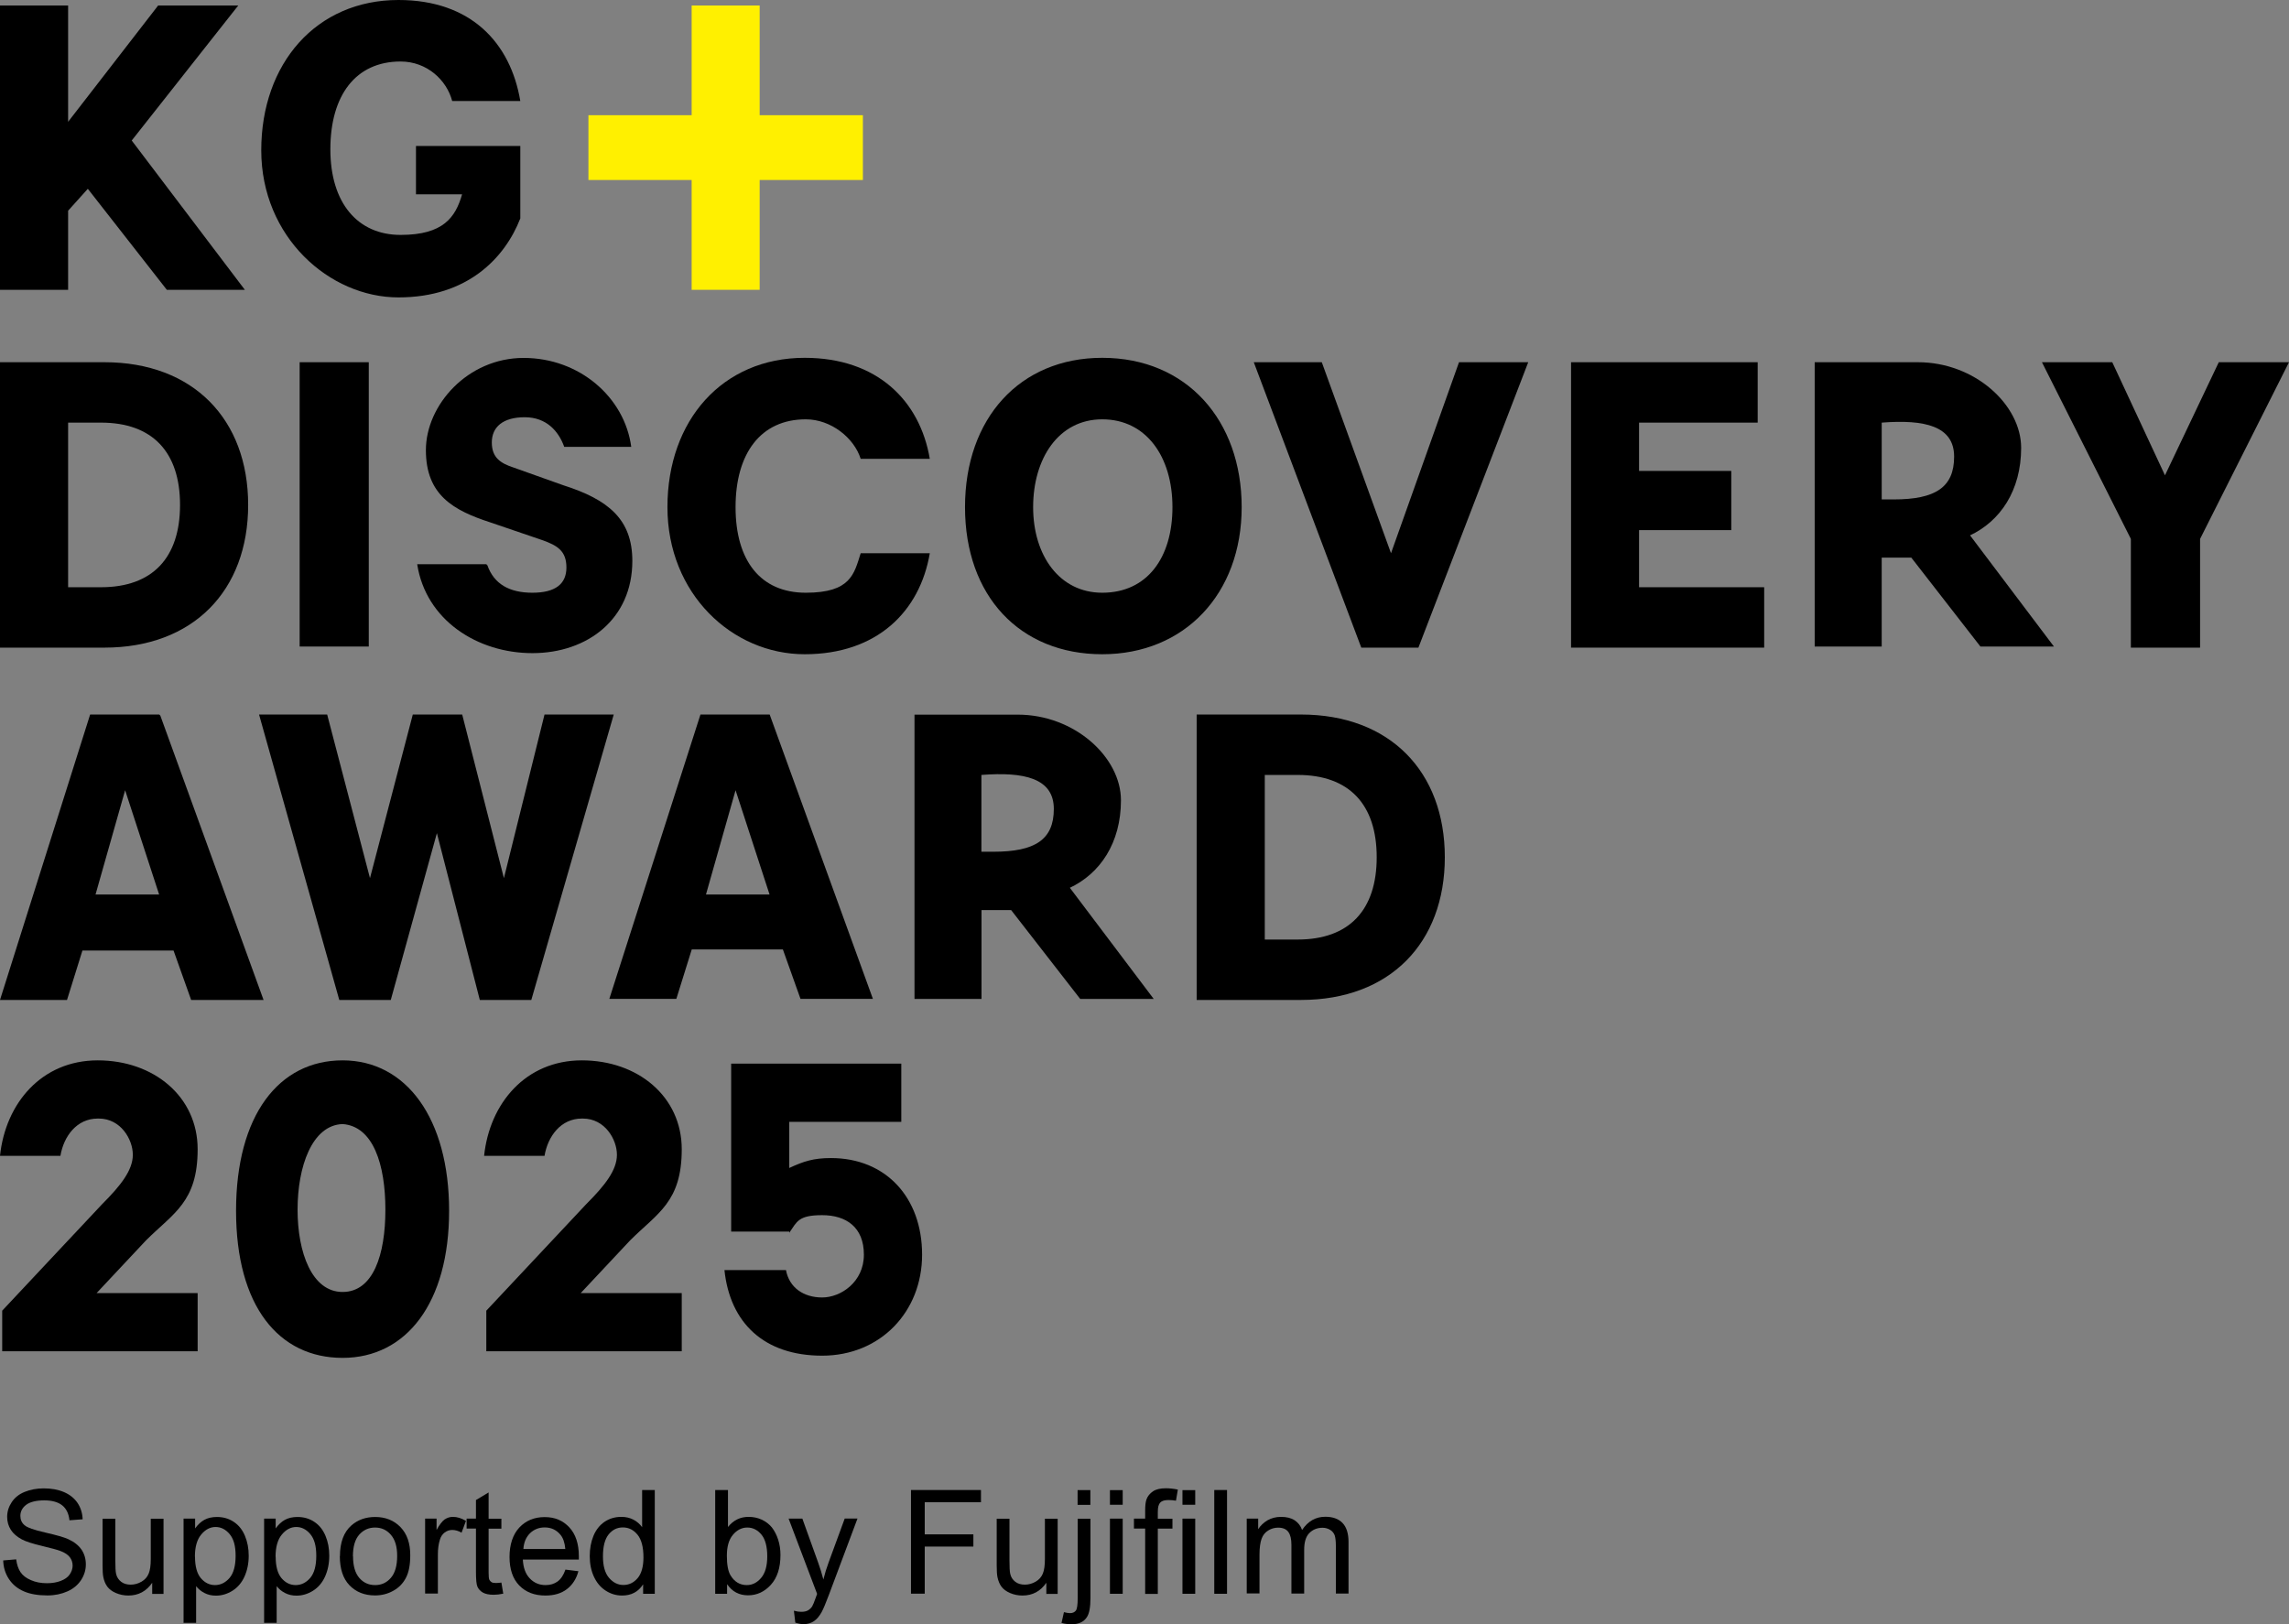 <?xml version="1.0" encoding="UTF-8"?><svg id="Layer_2" xmlns="http://www.w3.org/2000/svg" width="208" height="147.62" viewBox="0 0 208 147.62"><rect x="0" y="0" width="208" height="147.62" fill="#808080" stroke="none"/><g id="Layer_2-2"><path d="M71.73,111.93h-5.29v-15.26h15.46v5.29h-10.18v4.19c1.3-.6,2.19-.9,3.79-.9,4.99,0,8.28,3.59,8.28,8.78s-3.79,9.18-9.08,9.18-8.38-2.99-8.88-7.78h5.59c.3,1.6,1.6,2.49,3.29,2.49s3.79-1.4,3.79-3.89-1.6-3.59-3.79-3.59-2.29.6-2.99,1.6v-.1h0Z"/><polygon points="123.7 58.86 113.93 32.92 120.11 32.92 126.4 50.28 132.58 32.92 138.87 32.92 128.89 58.86 123.7 58.86"/><path d="M44.29,51.38c.6,1.7,2,2.49,4.09,2.49s3.09-.8,3.09-2.29-.8-2-2.19-2.49l-4.69-1.6c-3.39-1.1-5.89-2.49-5.89-6.58s3.79-8.38,8.88-8.38,9.18,3.59,9.78,8.08h-6.09c-.5-1.4-1.6-2.69-3.59-2.69s-2.99.9-2.99,2.29.8,1.9,2,2.29l4.49,1.6c4.09,1.3,6.28,3.09,6.28,6.88,0,5.29-4.09,8.38-9.08,8.38s-9.68-2.99-10.47-8.08h6.28l.1.1h0Z"/><path d="M73.12,32.52c6.58,0,10.47,3.89,11.37,9.18h-6.28c-.6-1.9-2.69-3.59-4.99-3.59-4.09,0-6.38,3.09-6.38,7.98s2.29,7.78,6.38,7.78,4.39-1.7,4.99-3.59h6.28c-.9,5.29-4.79,9.18-11.37,9.18s-12.47-5.49-12.47-13.37,4.99-13.57,12.47-13.57h0Z"/><path d="M178.97,48.68c2.79-1.3,4.69-4.09,4.69-7.98s-4.19-7.78-9.38-7.78h-9.38v25.84h6.09v-8.08h2.69l6.28,8.08h6.68l-7.68-10.18v.1h0ZM172.09,45.39h-1.1v-6.98c3.89-.3,6.58.3,6.58,3.09s-1.7,3.89-5.49,3.89Z"/><polygon points="160.31 58.86 142.76 58.86 142.76 32.92 159.72 32.92 159.72 38.41 148.94 38.41 148.94 42.8 157.32 42.8 157.32 48.18 148.94 48.18 148.94 53.37 160.31 53.37 160.31 58.86"/><path d="M100.16,32.52c-7.48,0-12.47,5.49-12.47,13.57s4.99,13.37,12.47,13.37,12.67-5.49,12.67-13.37-4.99-13.57-12.67-13.57ZM100.16,53.87c-3.89,0-6.28-3.39-6.28-7.78s2.29-7.98,6.28-7.98,6.38,3.39,6.38,7.98-2.29,7.78-6.38,7.78Z"/><polygon points="199.92 58.86 193.63 58.86 193.63 48.98 185.55 32.92 191.94 32.92 196.73 43.2 201.62 32.92 208 32.92 199.92 48.98 199.92 58.86"/><rect x="27.23" y="32.92" width="6.28" height="25.84"/><path d="M9.18,53.37c4.69,0,7.18-2.69,7.18-7.48s-2.49-7.48-7.18-7.48h-2.99v14.96h2.99ZM0,32.92h9.48c8.08,0,13.07,5.19,13.07,12.97s-4.99,12.97-13.07,12.97H0s0-25.94,0-25.94Z"/><polygon points="42 64.94 45.79 79.81 49.48 64.94 55.77 64.94 48.28 90.88 43.6 90.88 39.7 75.72 35.51 90.88 30.83 90.88 23.54 64.94 29.73 64.94 33.62 79.81 37.51 64.94 42 64.94"/><path d="M69.93,64.94h-6.28l-8.28,25.84h6.09l1.4-4.49h8.28l1.6,4.49h6.58s-9.38-25.84-9.38-25.84ZM64.15,81.3l2.69-9.48,3.09,9.48h-5.79Z"/><path d="M14.47,64.94h-6.28L0,90.88h6.09l1.4-4.49h8.28l1.6,4.49h6.58l-9.38-25.84-.1-.1h0ZM8.68,81.3l2.69-9.48,3.09,9.48h-5.79Z"/><path d="M97.17,80.71c2.79-1.3,4.69-4.09,4.69-7.98s-4.19-7.78-9.38-7.78h-9.38v25.84h6.09v-8.08h2.69l6.28,8.08h6.68l-7.68-10.18v.1h0ZM90.28,77.41h-1.1v-6.98c3.89-.3,6.58.3,6.58,3.09s-1.7,3.89-5.49,3.89Z"/><path d="M117.92,85.39c4.69,0,7.18-2.69,7.18-7.48s-2.49-7.48-7.18-7.48h-2.99v14.96h2.99ZM108.74,64.94h9.48c8.08,0,13.07,5.19,13.07,12.97s-4.99,12.97-13.07,12.97h-9.48s0-25.94,0-25.94Z"/><path d="M36.21,0c6.58,0,10.18,3.89,11.07,9.18h-6.19c-.5-1.9-2.29-3.59-4.69-3.59-4.09,0-6.38,3.09-6.38,7.98s2.49,7.78,6.38,7.78,4.99-1.6,5.59-3.69h-4.19v-4.39h9.48v6.58c-1.4,3.59-4.79,7.18-11.07,7.18s-12.47-5.49-12.47-13.37S28.73,0,36.21,0Z"/><polygon points="78.41 10.47 69.03 10.47 69.03 .5 62.85 .5 62.85 10.47 53.47 10.47 53.47 16.36 62.85 16.36 62.85 26.34 69.03 26.34 69.03 16.36 78.41 16.36 78.41 10.47" style="fill:#fff000;"/><polygon points="0 26.34 0 .5 6.19 .5 6.19 11.07 14.37 .5 21.65 .5 11.97 12.77 22.25 26.34 15.16 26.34 7.98 17.16 6.19 19.15 6.19 26.34 0 26.34"/><path d="M52.87,101.66c-1.9,0-3.09,1.6-3.39,3.39h-5.49c.5-4.79,3.79-8.68,8.88-8.68s9.08,3.29,9.08,8.08-2.19,5.79-4.69,8.28l-4.49,4.79h9.18v5.29h-17.76v-3.69l9.08-9.68c1.7-1.7,2.79-3.09,2.79-4.49s-1.1-3.29-3.09-3.29h-.1Z"/><path d="M8.88,101.66c-1.9,0-3.09,1.6-3.39,3.39H0c.5-4.79,3.79-8.68,8.88-8.68s9.08,3.29,9.08,8.08-2.19,5.79-4.69,8.28l-4.49,4.79h9.18v5.29H.2v-3.69l9.08-9.68c1.7-1.7,2.79-3.09,2.79-4.49s-1.1-3.29-3.09-3.29h-.1Z"/><path d="M31.13,96.37c-5.79,0-9.68,4.99-9.68,13.67s3.89,13.37,9.68,13.37,9.68-4.99,9.68-13.37-3.89-13.67-9.68-13.67ZM31.13,117.42c-2.79,0-4.09-3.59-4.09-7.48s1.3-7.68,4.09-7.78c2.79.2,3.89,3.69,3.89,7.78s-1.1,7.48-3.89,7.48Z"/><g style="isolation:isolate;"><g style="isolation:isolate;"><g style="isolation:isolate;"><path d="M.29,141.82l1.18-.1c.06.47.19.86.39,1.16.2.3.52.55.95.73.43.19.91.28,1.45.28.48,0,.9-.07,1.26-.21.36-.14.64-.33.81-.58s.27-.52.27-.81-.09-.55-.26-.77c-.17-.22-.45-.41-.85-.56-.25-.1-.81-.25-1.68-.46-.87-.21-1.47-.4-1.82-.59-.45-.24-.79-.53-1.01-.88-.22-.35-.33-.74-.33-1.17,0-.48.14-.92.41-1.33s.66-.73,1.18-.94,1.1-.32,1.73-.32c.7,0,1.31.11,1.85.34.53.23.94.56,1.23.99.29.44.44.93.46,1.48l-1.2.09c-.06-.6-.28-1.05-.65-1.35s-.92-.46-1.64-.46-1.3.14-1.65.41-.52.61-.52,1c0,.34.12.62.37.84.24.22.87.44,1.88.67s1.71.43,2.09.6c.55.25.95.57,1.22.96.26.39.39.84.39,1.34s-.14.97-.43,1.42c-.29.44-.7.79-1.24,1.03s-1.14.37-1.82.37c-.85,0-1.57-.12-2.14-.37-.58-.25-1.03-.62-1.36-1.12-.33-.5-.5-1.06-.52-1.69Z"/><path d="M13.83,144.85v-1c-.53.77-1.25,1.16-2.17,1.16-.4,0-.78-.08-1.13-.23s-.61-.35-.78-.58-.29-.52-.36-.86c-.05-.23-.07-.59-.07-1.08v-4.23h1.16v3.79c0,.6.02,1.01.07,1.22.07.31.23.54.46.72s.53.26.87.26.67-.09.98-.27.52-.42.65-.73c.13-.31.19-.75.19-1.33v-3.66h1.16v6.83h-1.04Z"/><path d="M16.68,147.47v-9.45h1.05v.89c.25-.35.53-.61.84-.78.31-.17.69-.26,1.14-.26.58,0,1.1.15,1.54.45.45.3.78.72,1.01,1.27s.34,1.15.34,1.8c0,.7-.13,1.33-.38,1.89-.25.56-.62.99-1.09,1.29-.48.3-.98.45-1.51.45-.39,0-.73-.08-1.04-.24s-.56-.37-.76-.62v3.33h-1.16ZM17.72,141.48c0,.88.18,1.53.53,1.95.36.42.79.63,1.29.63s.95-.22,1.32-.65c.37-.44.55-1.11.55-2.02s-.18-1.52-.54-1.96c-.36-.43-.79-.65-1.28-.65s-.93.23-1.31.69c-.38.46-.57,1.13-.57,2.01Z"/><path d="M24,147.47v-9.45h1.05v.89c.25-.35.53-.61.84-.78.31-.17.69-.26,1.14-.26.58,0,1.1.15,1.54.45.45.3.78.72,1.01,1.27s.34,1.15.34,1.8c0,.7-.13,1.33-.38,1.89-.25.56-.62.99-1.09,1.29-.48.3-.98.45-1.51.45-.39,0-.73-.08-1.04-.24s-.56-.37-.76-.62v3.33h-1.16ZM25.05,141.48c0,.88.18,1.53.53,1.95.36.42.79.63,1.29.63s.95-.22,1.32-.65c.37-.44.55-1.11.55-2.02s-.18-1.52-.54-1.96c-.36-.43-.79-.65-1.28-.65s-.93.23-1.31.69c-.38.46-.57,1.13-.57,2.01Z"/><path d="M30.89,141.44c0-1.26.35-2.2,1.05-2.81.59-.51,1.3-.76,2.15-.76.94,0,1.71.31,2.3.92.6.62.89,1.47.89,2.55,0,.88-.13,1.57-.4,2.07-.26.5-.65.9-1.15,1.17-.5.28-1.05.42-1.65.42-.96,0-1.73-.31-2.32-.92-.59-.61-.88-1.5-.88-2.65ZM32.08,141.44c0,.87.19,1.53.57,1.97s.86.65,1.44.65,1.05-.22,1.43-.66c.38-.44.57-1.1.57-2,0-.84-.19-1.48-.58-1.92-.38-.44-.86-.65-1.43-.65s-1.06.22-1.44.65-.57,1.09-.57,1.96Z"/><path d="M38.63,144.85v-6.83h1.04v1.03c.27-.48.51-.8.74-.96.23-.15.47-.23.74-.23.39,0,.79.12,1.19.37l-.4,1.07c-.28-.17-.57-.25-.85-.25-.25,0-.48.08-.68.23s-.35.36-.43.63c-.13.41-.19.86-.19,1.35v3.57h-1.16Z"/><path d="M45.56,143.82l.17,1.02c-.33.07-.62.1-.87.1-.42,0-.75-.07-.98-.2-.23-.13-.39-.31-.49-.52s-.14-.67-.14-1.37v-3.93h-.85v-.9h.85v-1.69l1.15-.69v2.39h1.16v.9h-1.16v3.99c0,.33.02.54.06.64.04.09.11.17.2.23.09.06.22.08.4.08.13,0,.3-.01.51-.04Z"/><path d="M51.36,142.65l1.2.15c-.19.7-.54,1.24-1.05,1.63-.51.39-1.16.58-1.95.58-1,0-1.79-.31-2.38-.92-.59-.61-.88-1.48-.88-2.59s.3-2.04.89-2.67c.59-.63,1.36-.95,2.3-.95s1.66.31,2.24.93c.58.62.87,1.5.87,2.62,0,.07,0,.17,0,.31h-5.09c.04.75.25,1.32.64,1.72.38.4.86.6,1.43.6.42,0,.79-.11,1.09-.33.3-.22.54-.58.71-1.07ZM47.56,140.78h3.81c-.05-.57-.2-1.01-.44-1.29-.37-.45-.85-.67-1.43-.67-.53,0-.98.18-1.34.53-.36.36-.56.83-.6,1.43Z"/><path d="M58.44,144.85v-.86c-.43.68-1.07,1.02-1.91,1.02-.54,0-1.04-.15-1.5-.45s-.81-.72-1.06-1.26c-.25-.54-.38-1.16-.38-1.86s.11-1.3.34-1.86c.23-.55.57-.98,1.02-1.28s.96-.44,1.52-.44c.41,0,.78.09,1.1.26s.58.4.78.68v-3.38h1.15v9.43h-1.07ZM54.79,141.44c0,.87.18,1.53.55,1.96.37.43.8.65,1.31.65s.94-.21,1.29-.62c.35-.41.53-1.05.53-1.89,0-.93-.18-1.62-.54-2.06s-.8-.66-1.33-.66-.94.21-1.29.63c-.34.42-.52,1.08-.52,1.99Z"/><path d="M66.06,144.85h-1.07v-9.43h1.16v3.36c.49-.61,1.11-.92,1.87-.92.42,0,.82.08,1.19.25s.68.41.93.71c.24.31.43.68.57,1.11.14.43.21.9.21,1.39,0,1.17-.29,2.07-.87,2.71-.58.64-1.27.96-2.08.96s-1.44-.34-1.9-1.01v.86ZM66.05,141.39c0,.82.11,1.41.33,1.78.36.6.86.89,1.48.89.51,0,.94-.22,1.31-.66s.55-1.09.55-1.96-.18-1.55-.53-1.97c-.35-.42-.78-.64-1.28-.64s-.94.22-1.31.66-.55,1.07-.55,1.91Z"/><path d="M72.27,147.48l-.13-1.09c.25.07.47.1.66.1.26,0,.46-.04.62-.13.15-.09.28-.21.38-.36.07-.12.19-.4.35-.86.02-.06.06-.16.1-.28l-2.59-6.84h1.25l1.42,3.95c.18.5.35,1.03.49,1.58.13-.53.29-1.05.48-1.56l1.46-3.98h1.16l-2.6,6.94c-.28.75-.5,1.27-.65,1.55-.21.38-.44.66-.71.84s-.58.27-.95.27c-.22,0-.47-.05-.75-.14Z"/><path d="M82.78,144.85v-9.43h6.36v1.11h-5.11v2.92h4.42v1.11h-4.42v4.28h-1.25Z"/><path d="M95.08,144.85v-1c-.53.77-1.25,1.16-2.17,1.16-.4,0-.78-.08-1.13-.23s-.61-.35-.78-.58-.29-.52-.36-.86c-.05-.23-.07-.59-.07-1.08v-4.23h1.16v3.79c0,.6.02,1.01.07,1.22.07.31.23.54.46.72s.53.26.87.26.67-.09.98-.27.52-.42.65-.73c.13-.31.19-.75.19-1.33v-3.66h1.16v6.83h-1.04Z"/><path d="M96.46,147.5l.22-.98c.23.06.41.09.55.09.24,0,.41-.08.53-.23.12-.16.17-.55.17-1.17v-7.18h1.16v7.2c0,.84-.11,1.43-.33,1.75-.28.43-.74.64-1.39.64-.31,0-.61-.04-.91-.12ZM97.92,136.77v-1.34h1.16v1.34h-1.16Z"/><path d="M100.86,136.76v-1.33h1.16v1.33h-1.16ZM100.86,144.85v-6.83h1.16v6.83h-1.16Z"/><path d="M104.06,144.85v-5.93h-1.02v-.9h1.02v-.73c0-.46.04-.8.12-1.02.11-.3.31-.54.59-.73.28-.19.67-.28,1.18-.28.33,0,.69.04,1.08.12l-.17,1.01c-.24-.04-.47-.06-.68-.06-.35,0-.6.07-.75.23s-.22.43-.22.84v.63h1.33v.9h-1.33v5.93h-1.15Z"/><path d="M107.45,136.76v-1.33h1.16v1.33h-1.16ZM107.45,144.85v-6.83h1.16v6.83h-1.16Z"/><path d="M110.34,144.85v-9.43h1.16v9.43h-1.16Z"/><path d="M113.29,144.85v-6.83h1.04v.96c.21-.33.5-.6.85-.81.36-.2.76-.31,1.22-.31.51,0,.92.1,1.24.31.32.21.55.5.68.88.54-.8,1.24-1.2,2.11-1.2.68,0,1.2.19,1.56.56.36.37.55.95.55,1.73v4.69h-1.15v-4.3c0-.46-.04-.8-.11-1-.08-.2-.21-.37-.41-.49-.2-.12-.43-.19-.69-.19-.48,0-.88.16-1.2.48-.32.32-.47.83-.47,1.53v3.97h-1.16v-4.44c0-.51-.09-.9-.28-1.16-.19-.26-.5-.39-.93-.39-.33,0-.63.09-.9.26-.28.17-.48.42-.6.75-.12.33-.19.81-.19,1.43v3.54h-1.16Z"/></g></g></g></g></svg>